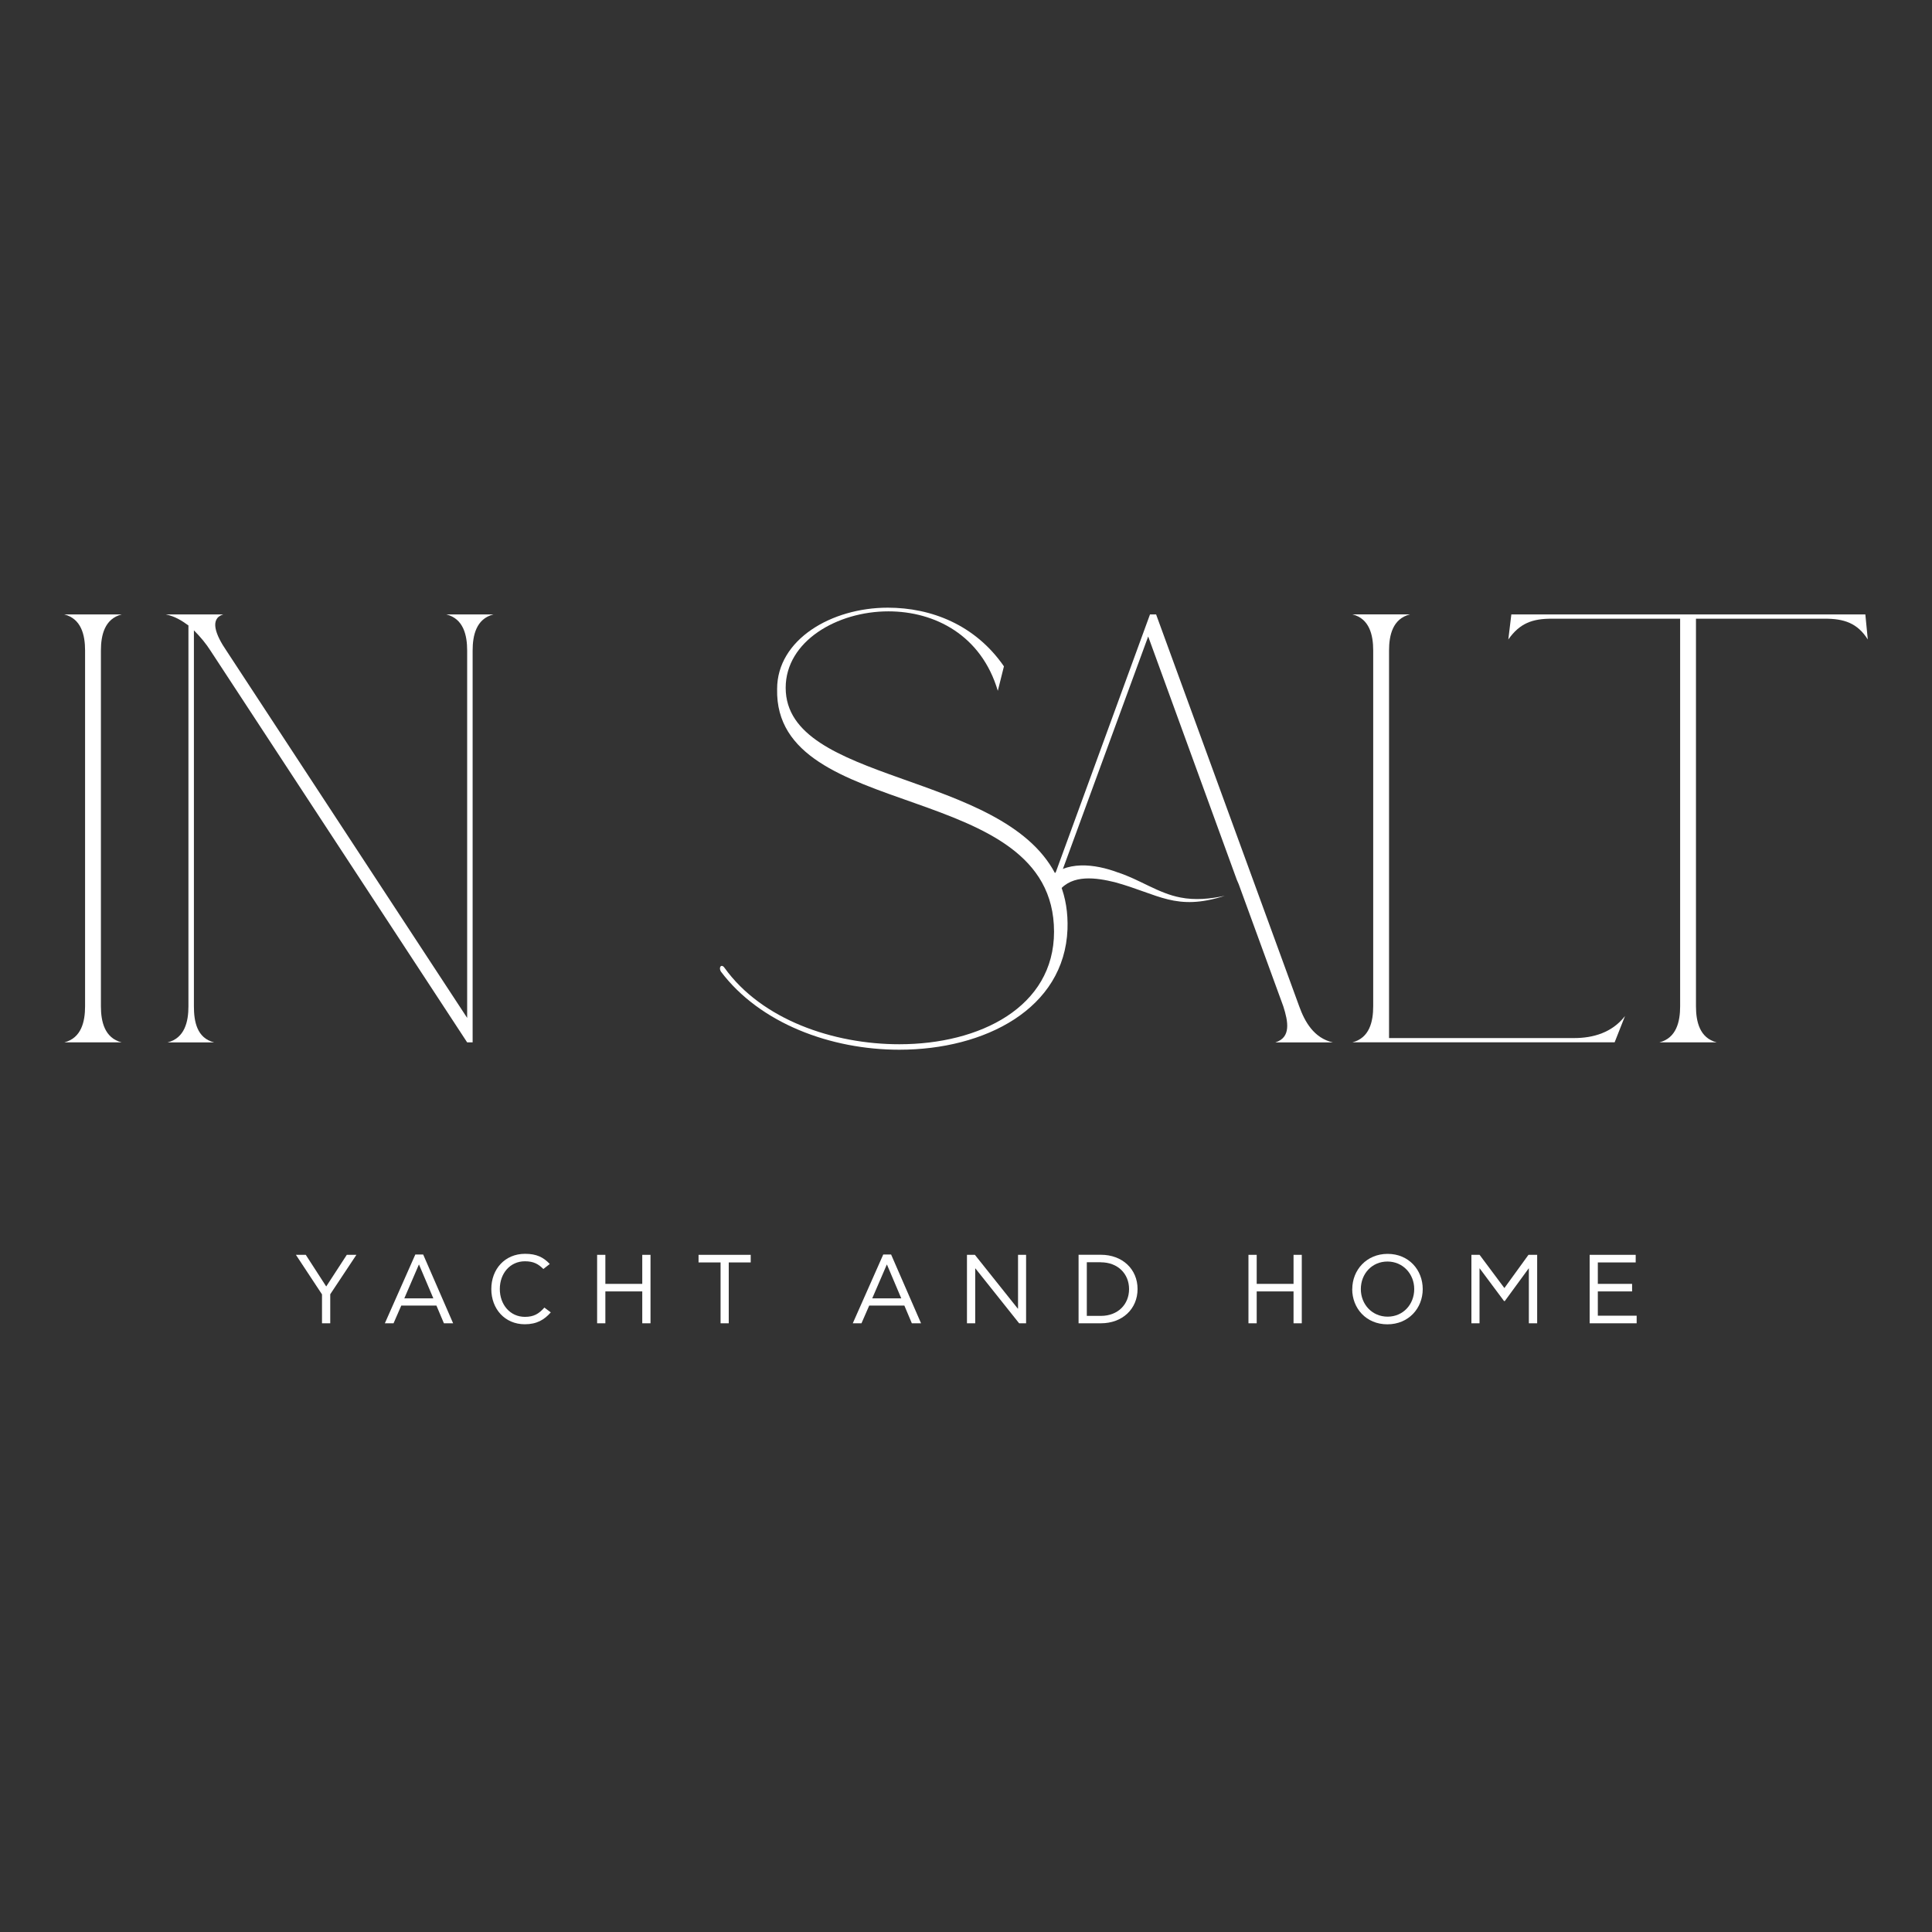 <?xml version="1.0" encoding="UTF-8"?>
<svg id="Layer_1" data-name="Layer 1" xmlns="http://www.w3.org/2000/svg" viewBox="0 0 300 300">
  <rect x="0" y="0" width="300" height="300" fill="#333333" stroke="none"/>
  <defs>
    <style>
      .cls-1 {
        fill: #fff;
      }
    </style>
  </defs>
  <path class="cls-1" d="M9.98,161.86c2.66-.67,3.23-3.23,3.23-5.6v-55.25c0-2.37-.57-4.93-3.23-5.6h8.92c-2.66.67-3.23,3.23-3.23,5.6v55.25c0,2.37.57,4.93,3.23,5.6h-8.92Z"/>
  <path class="cls-1" d="M25.74,95.41h8.92c-2.18.67-1.14,3.23.48,5.6l37.4,57.05v-57.05c0-2.37-.57-4.94-3.23-5.6h7.31c-2.66.67-3.23,3.23-3.23,5.6v60.85h-.85l-39.87-60.85c-.67-1.05-1.52-2.09-2.56-3.13v58.38c0,2.37.47,4.93,3.13,5.6h-7.21c2.66-.67,3.23-3.23,3.23-5.6v-59.14c-1.05-.76-2.09-1.42-3.51-1.71"/>
  <path class="cls-1" d="M164.43,136.61l13.86-37.78,13.76,37.78.29.67,6.93,18.98c.76,2.37,1.23,4.84-1.23,5.6h8.92c-2.94-.66-4.37-3.23-5.22-5.6l-22.22-60.85h-.95l-14.71,40.25c-8.35-15.95-41.86-13.96-41.86-28.86,0-7.22,7.97-11.87,15.95-11.87,7.21,0,14.43,3.7,16.99,12.34l.95-3.8c-4.46-6.46-11.3-9.11-18.04-9.11-8.73,0-17.18,4.94-17.18,12.63-.47,20.88,43,13.76,43,37.69,0,11.68-11.49,17.47-24.02,17.47-10.25,0-21.36-3.8-27.15-11.87-.47-.67-.95-.09-.57.57,6.07,8.07,17.09,12.15,27.72,12.15,13.29,0,25.63-6.36,26.11-18.7.09-2.56-.29-4.93-1.14-7.02l-.19-.67Z"/>
  <path class="cls-1" d="M218.92,95.41c-2.66.67-3.23,3.23-3.23,5.6v60.18h28.76c2.94,0,5.89-.85,7.88-3.42l-1.61,4.08h-40.72c2.66-.67,3.23-3.23,3.23-5.6v-55.25c0-2.37-.57-4.94-3.23-5.6h8.92Z"/>
  <path class="cls-1" d="M234.68,95.41h54.97l.38,3.89c-1.61-2.56-3.7-3.23-6.65-3.23h-20.03v60.19c0,2.37.57,4.93,3.23,5.6h-8.92c2.66-.67,3.23-3.23,3.23-5.6v-60.19h-19.94c-2.94,0-4.94.66-6.74,3.23l.47-3.89Z"/>
  <path class="cls-1" d="M162.56,136.61c2.86-3.1,7.5-2.45,11.01-1.14,3.33,1.06,6.31,3.25,9.72,3.89,2.25.45,4.61.23,6.89-.26-7.6,2.43-10.24-.24-17.06-2.11-2.89-.71-6.61-1.26-8.65,1.32l-1.91-1.7Z"/>
  <polygon class="cls-1" points="53.85 194.85 55.34 194.85 51.28 200.97 51.28 205.48 50 205.48 50 200.99 45.95 194.85 47.48 194.85 50.64 199.74 50.67 199.74 53.85 194.85"/>
  <path class="cls-1" d="M59.76,205.48l4.73-10.68h1.22l4.65,10.68h-1.43l-1.16-2.75h-5.46l-1.2,2.75h-1.35ZM62.78,201.61h4.51l-2.22-5.24h-.03l-2.26,5.24Z"/>
  <path class="cls-1" d="M85.53,203.78c-1,1.14-2.16,1.85-4.04,1.85-3.1,0-5.2-2.39-5.2-5.47s2.1-5.47,5.24-5.47c1.81,0,2.86.55,3.84,1.58l-1,.78c-.76-.76-1.5-1.2-2.86-1.2-2.3,0-3.9,1.88-3.9,4.31s1.61,4.32,3.9,4.32c1.38,0,2.16-.47,3.02-1.44l.99.74Z"/>
  <polygon class="cls-1" points="92.72 194.85 94 194.85 94 199.36 99.73 199.36 99.73 194.85 101.01 194.85 101.01 205.48 99.73 205.48 99.73 200.53 94 200.53 94 205.48 92.72 205.48 92.72 194.85"/>
  <polygon class="cls-1" points="113.16 196.03 113.16 205.48 111.89 205.48 111.89 196.03 108.47 196.03 108.47 194.85 116.57 194.85 116.57 196.03 113.16 196.03"/>
  <path class="cls-1" d="M132.42,205.48l4.73-10.68h1.22l4.65,10.68h-1.43l-1.16-2.75h-5.46l-1.2,2.75h-1.35ZM135.44,201.61h4.51l-2.22-5.24h-.03l-2.26,5.24Z"/>
  <polygon class="cls-1" points="158.08 203.2 158.08 194.85 159.33 194.85 159.33 205.48 158.25 205.48 151.46 196.96 151.43 196.96 151.43 205.48 150.15 205.48 150.15 194.85 151.38 194.85 158.04 203.2 158.08 203.2"/>
  <path class="cls-1" d="M170.94,205.48h-3.46v-10.64h3.46c3.34,0,5.7,2.23,5.7,5.32s-2.35,5.32-5.7,5.32M170.93,196h-2.17v8.33h2.19c2.63,0,4.37-1.78,4.37-4.16s-1.75-4.16-4.39-4.16"/>
  <polygon class="cls-1" points="193.86 194.85 195.14 194.85 195.14 199.36 200.86 199.36 200.86 194.85 202.14 194.85 202.14 205.48 200.86 205.48 200.86 200.53 195.14 200.53 195.14 205.48 193.86 205.48 193.86 194.85"/>
  <path class="cls-1" d="M209.98,200.17c0-2.95,2.21-5.47,5.49-5.47s5.45,2.49,5.45,5.47-2.2,5.47-5.49,5.47-5.46-2.49-5.46-5.47M219.6,200.17c0-2.36-1.76-4.28-4.16-4.28s-4.13,1.9-4.13,4.28,1.76,4.28,4.16,4.28,4.13-1.9,4.13-4.28"/>
  <polygon class="cls-1" points="233.67 202.02 233.54 202.02 229.77 196.96 229.74 196.96 229.74 205.48 228.48 205.48 228.48 194.85 229.75 194.85 233.6 200.01 237.34 194.85 238.69 194.85 238.69 205.48 237.4 205.48 237.4 196.96 237.37 196.96 233.67 202.02"/>
  <polygon class="cls-1" points="246.84 194.85 253.99 194.85 253.99 196.03 248.11 196.03 248.11 199.36 253.43 199.36 253.43 200.53 248.11 200.53 248.11 204.3 254.14 204.3 254.14 205.48 246.84 205.48 246.84 194.85"/>
</svg>